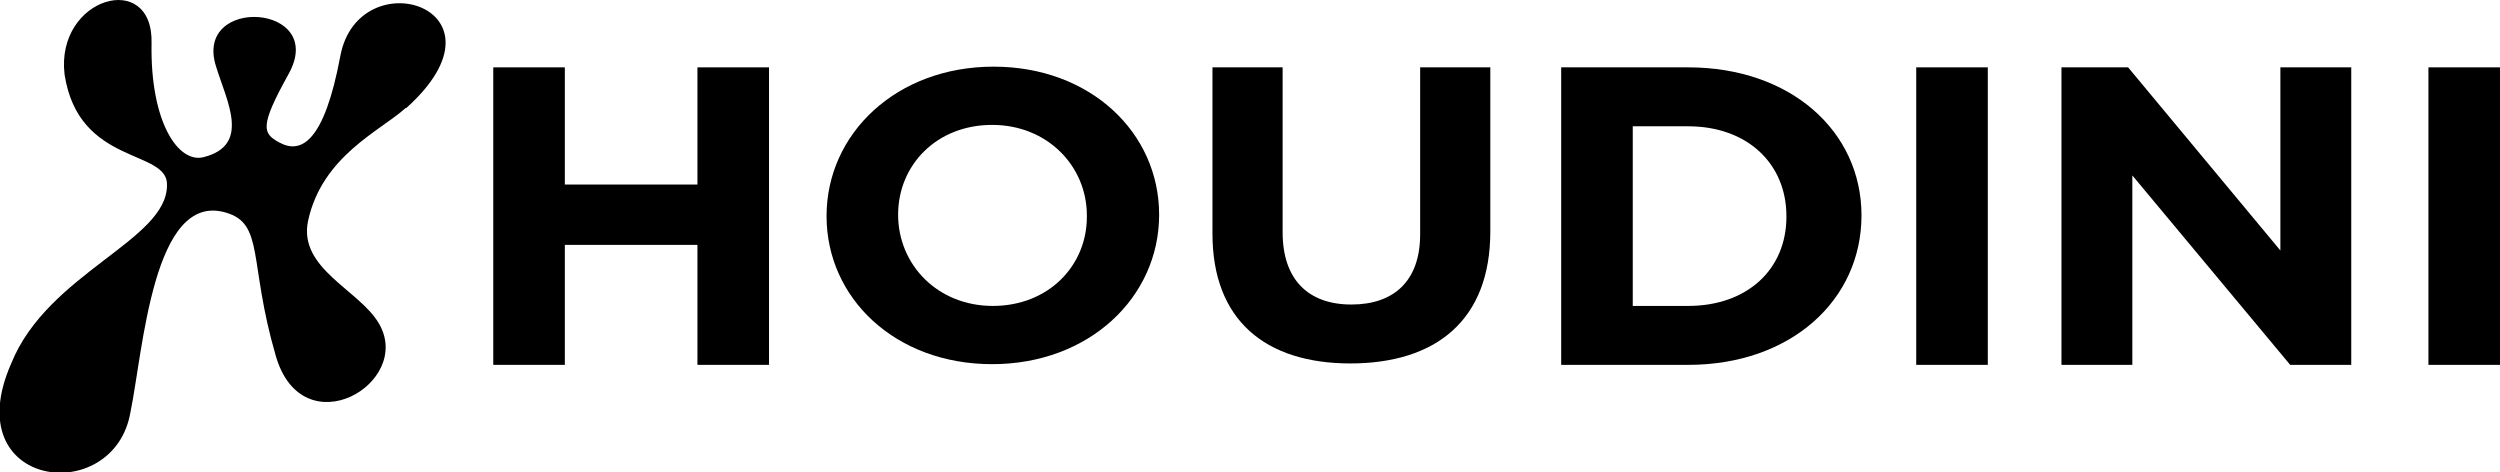 <?xml version="1.0" encoding="UTF-8"?>
<svg xmlns="http://www.w3.org/2000/svg" version="1.1" viewBox="0 0 356.3 67.3">
  <!-- Generator: Adobe Illustrator 28.6.0, SVG Export Plug-In . SVG Version: 1.2.0 Build 709)  -->
  <g>
    <g id="_レイヤー_1" data-name="レイヤー_1">
      <g>
        <polygon points="99.4 52 99.4 34.9 80.5 34.9 80.5 52 70.3 52 70.3 9.6 80.5 9.6 80.5 26.3 99.4 26.3 99.4 9.6 109.6 9.6 109.6 52 99.4 52"/>
        <path d="M154.9,30.7c0-7-5.6-12.9-13.5-12.9s-13.4,5.7-13.4,12.8h0c0,7.1,5.6,13,13.5,13s13.4-5.7,13.4-12.7h0ZM141.4,51.9c-13.8,0-23.6-9.4-23.6-21.1h0c0-11.8,10-21.3,23.8-21.3s23.6,9.4,23.6,21.1h0c0,11.8-10,21.3-23.8,21.3Z"/>
        <path d="M192.5,51.8c-12.2,0-19.7-6.2-19.7-18.5V9.6h10v23.5c0,6.8,3.7,10.3,9.8,10.3s9.8-3.4,9.8-10V9.6h10v23.4c0,12.6-7.7,18.8-20,18.8Z"/>
        <path d="M254.6,30.8c0-7.5-5.6-12.8-14-12.8h-7.9v25.6h7.9c8.4,0,14-5.2,14-12.7h0ZM240.6,52h-18.1V9.6h18.1c14.6,0,24.7,9.1,24.7,21.1h0c0,12.1-10.1,21.3-24.7,21.3Z"/>
        <rect x="273.1" y="9.6" width="10.2" height="42.4"/>
        <polygon points="326.4 52 303.9 25 303.9 52 293.8 52 293.8 9.6 303.3 9.6 325 35.7 325 9.6 335.1 9.6 335.1 52 326.4 52"/>
        <rect x="346.1" y="9.6" width="10.2" height="42.4"/>
        <path d="M57.8,15.4c-3.5,3.2-11.9,6.8-13.9,16.1-1.4,6.8,7.3,9.8,10.1,14.6,5,8.5-10.9,17.8-14.7,4.6-3.9-13.4-1.6-18.8-7.1-20.4-10.4-3.1-11.8,19.7-13.6,28.4-2.3,13.7-24.9,11-17-6.9,5.2-12.9,22.2-17.5,22.2-25.4.2-5.2-12.6-2.7-14.6-15.8C7.9-.4,21.9-4.4,21.6,6.2c-.2,11.2,3.8,17.1,7.4,16.2,6.8-1.7,3.3-8,1.8-12.9-3.3-10.2,16-9,10.3,1.1-4.1,7.4-3.7,8.4-1.3,9.7,3.1,1.7,6.4,0,8.7-12.3,2.6-13.9,25.3-6.9,9.4,7.4Z"/>
      </g>
    </g>
  </g>
</svg>